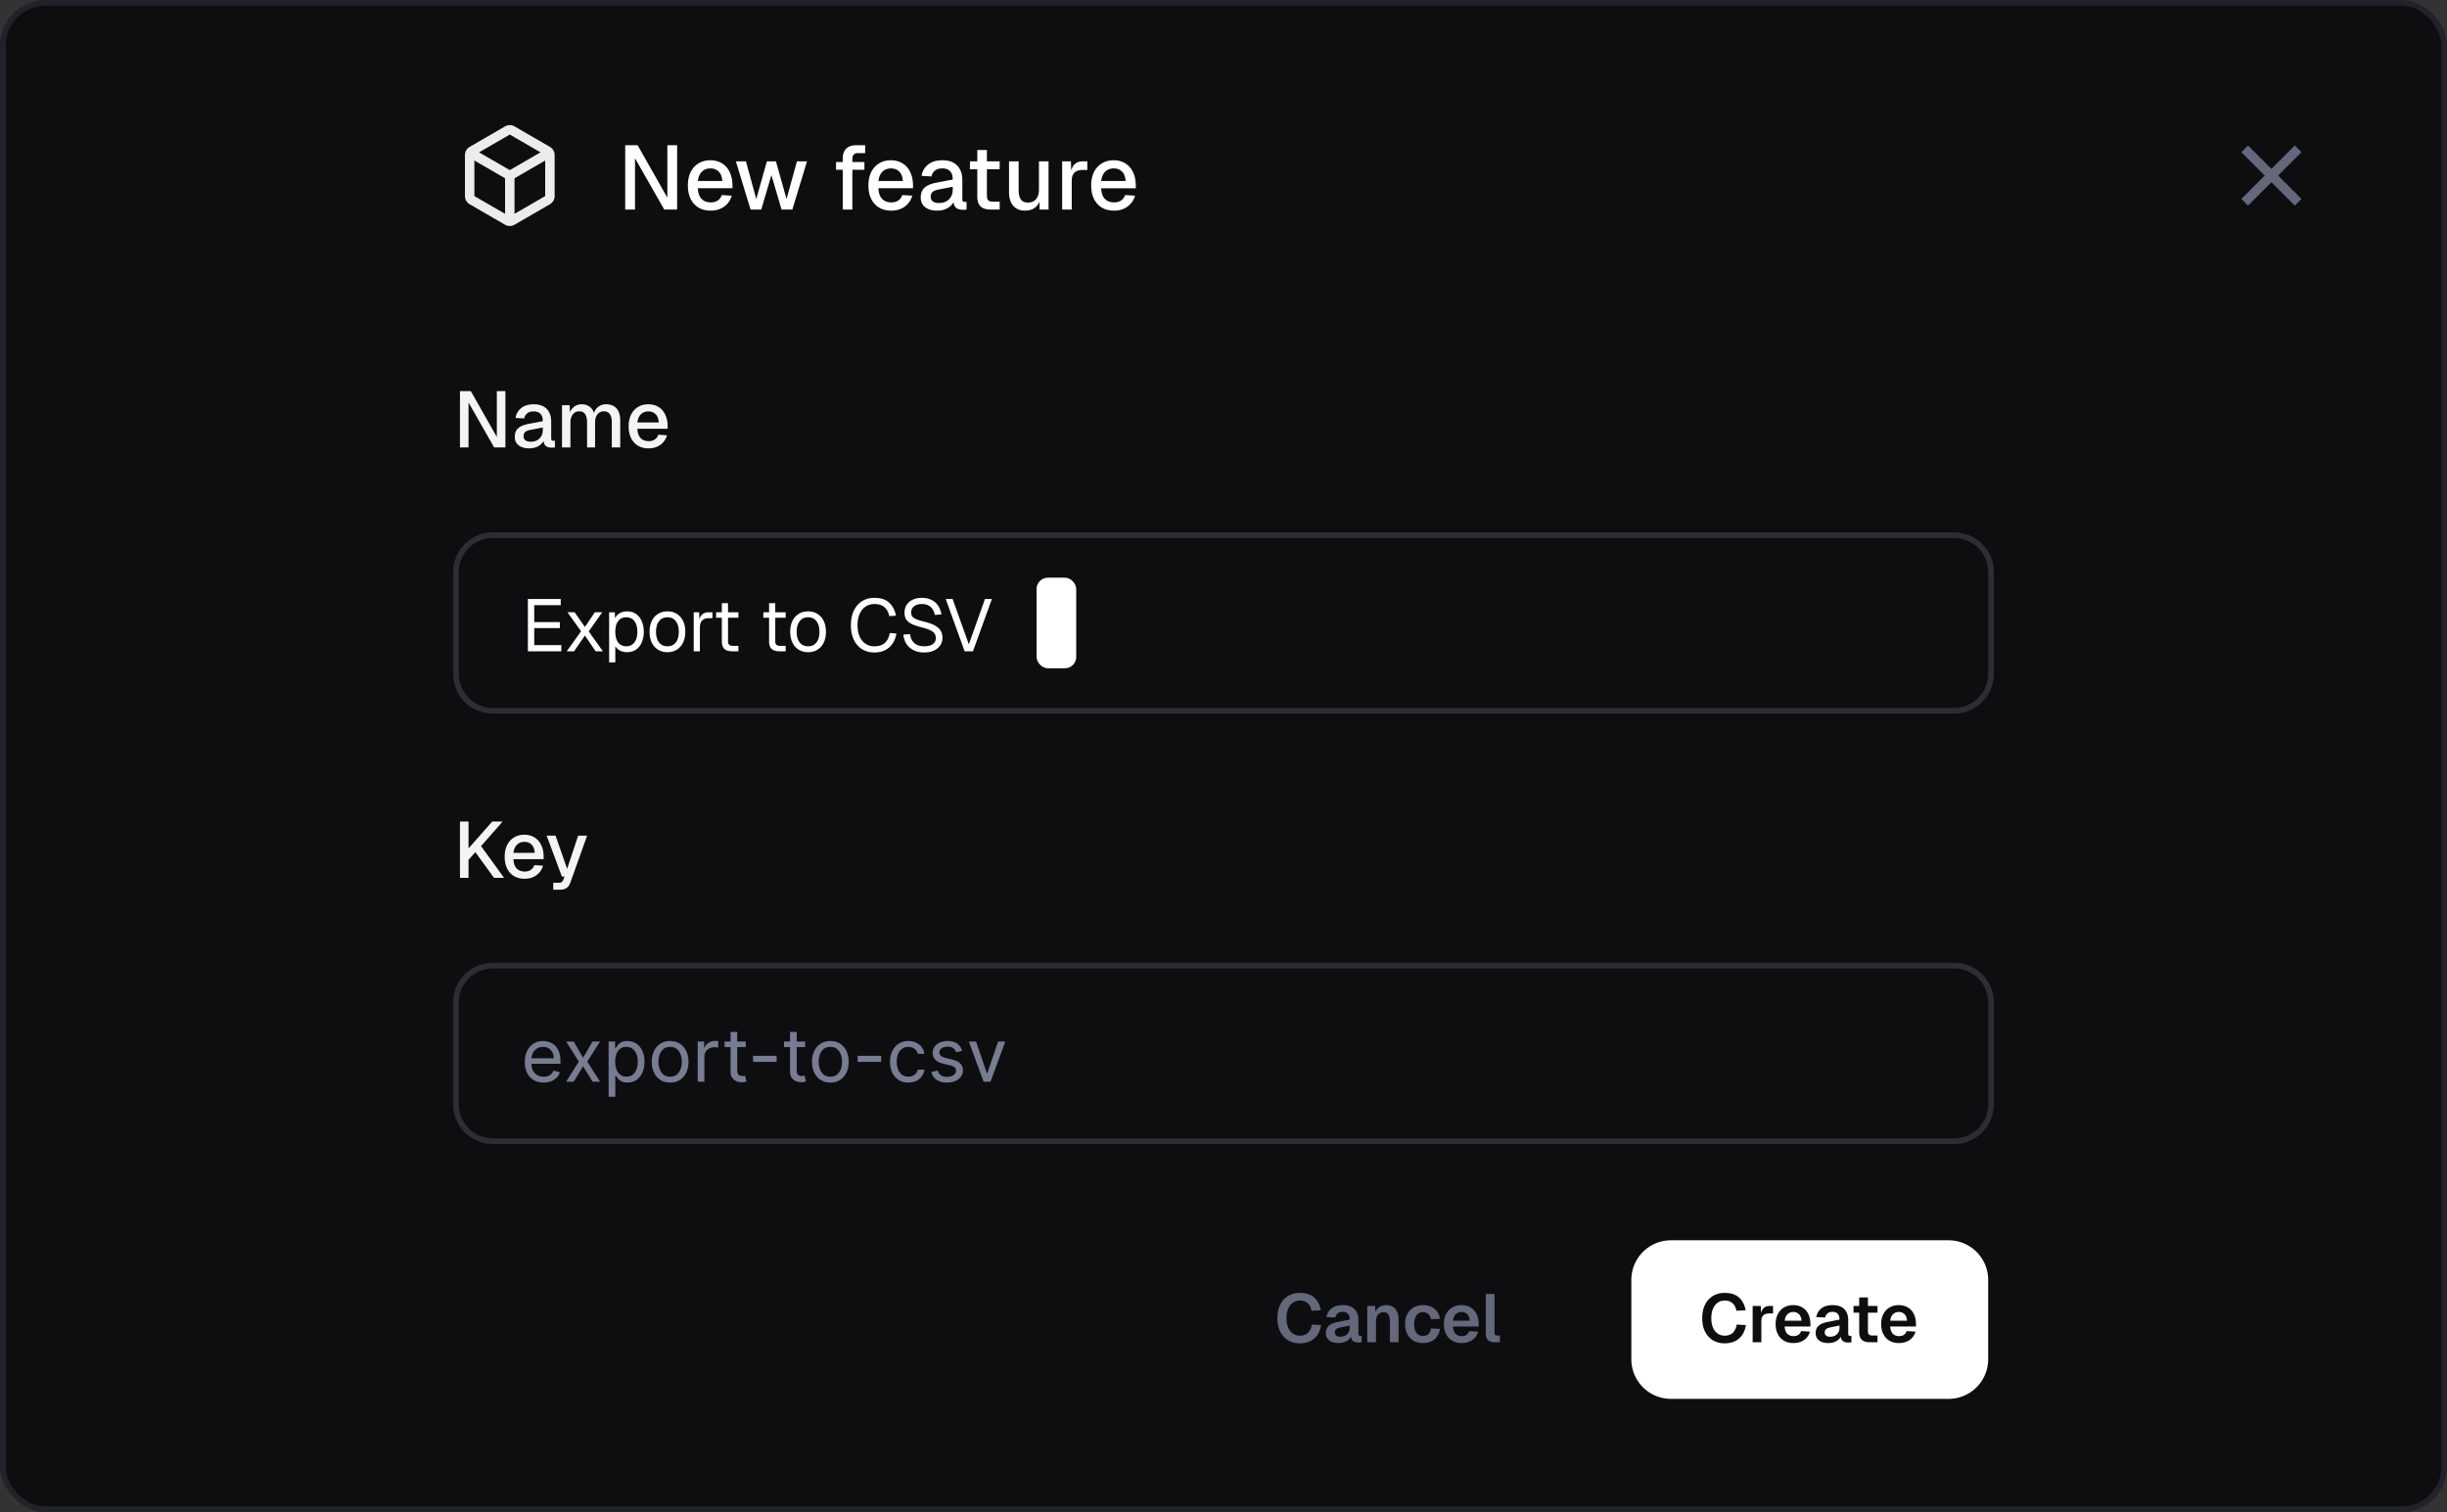 <svg xmlns="http://www.w3.org/2000/svg" width="432" height="267" fill="none" xmlns:v="https://vecta.io/nano"><rect width="100%" height="100%" fill="#333333" stroke="none"/><g clip-path="url(#A)"><rect x=".5" y=".5" width="431" height="266" rx="7.5" fill="#0e0e11"/><rect x=".5" y=".5" width="431" height="266" rx="7.5" stroke="#22232a"/><path d="M288 226a7 7 0 0 1 7-7h49a7 7 0 0 1 7 7v14a7 7 0 0 1-7 7h-49a7 7 0 0 1-7-7v-14z" fill="#fff"/><path d="M304.464 237.192c-.776 0-1.46-.176-2.052-.528-.592-.36-1.056-.868-1.392-1.524-.336-.664-.504-1.46-.504-2.388 0-.912.164-1.7.492-2.364.328-.672.788-1.188 1.38-1.548.592-.368 1.288-.552 2.088-.552 1.088 0 1.932.272 2.532.816.6.536.992 1.288 1.176 2.256l-1.632.084c-.104-.56-.328-1-.672-1.32s-.812-.48-1.404-.48c-.48 0-.896.128-1.248.384s-.624.616-.816 1.08-.288 1.012-.288 1.644c0 .64.096 1.192.288 1.656.2.456.476.808.828 1.056a2.07 2.07 0 0 0 1.224.372c.632 0 1.12-.172 1.464-.516.352-.352.576-.832.672-1.44l1.632.084c-.112.664-.328 1.24-.648 1.728-.32.48-.744.852-1.272 1.116-.52.256-1.136.384-1.848.384zm4.954-.192v-6.408h1.44l.06 1.776-.132-.024c.096-.616.276-1.06.54-1.332.272-.28.64-.42 1.104-.42h.588v1.32h-.6c-.328 0-.6.048-.816.144a1.01 1.01 0 0 0-.492.456c-.104.2-.156.464-.156.792V237h-1.536zm7.202.144c-.64 0-1.196-.136-1.668-.408a2.82 2.82 0 0 1-1.092-1.176c-.256-.504-.384-1.092-.384-1.764s.128-1.256.384-1.752c.256-.504.616-.896 1.08-1.176.472-.28 1.02-.42 1.644-.42.608 0 1.14.136 1.596.408.464.272.82.664 1.068 1.176s.372 1.128.372 1.848v.348h-4.548c.032.56.184.984.456 1.272.28.28.648.42 1.104.42.344 0 .628-.076.852-.228a1.22 1.22 0 0 0 .48-.66l1.572.096c-.176.624-.524 1.116-1.044 1.476-.512.36-1.136.54-1.872.54zm-1.548-3.948h2.964c-.032-.52-.18-.904-.444-1.152-.264-.256-.6-.384-1.008-.384s-.748.132-1.02.396c-.264.264-.428.644-.492 1.14zm7.702 3.948c-.672 0-1.212-.152-1.62-.456-.408-.312-.612-.744-.612-1.296s.172-.984.516-1.296.868-.536 1.572-.672l2.124-.42c0-.456-.104-.796-.312-1.02-.208-.232-.516-.348-.924-.348-.368 0-.66.088-.876.264-.208.168-.352.412-.432.732l-1.56-.072c.128-.68.44-1.2.936-1.56.496-.368 1.14-.552 1.932-.552.912 0 1.6.232 2.064.696.472.456.708 1.112.708 1.968v2.328c0 .168.028.284.084.348.064.064.156.096.276.096h.204V237a1.09 1.09 0 0 1-.24.036l-.324.012a1.96 1.96 0 0 1-.708-.12c-.208-.088-.368-.236-.48-.444-.112-.216-.168-.508-.168-.876l.132.096c-.064.28-.204.532-.42.756-.208.216-.472.384-.792.504s-.68.18-1.08.18zm.312-1.116c.344 0 .64-.068.888-.204s.44-.324.576-.564a1.7 1.7 0 0 0 .204-.852v-.36l-1.656.336c-.344.072-.592.18-.744.324-.144.136-.216.316-.216.54 0 .248.08.44.24.576.168.136.404.204.708.204zm7.006.972c-.64 0-1.112-.148-1.416-.444-.296-.296-.444-.76-.444-1.392v-6.072h1.536v5.928c0 .296.064.504.192.624.128.112.328.168.6.168h.9V237h-1.368zm-2.868-5.22v-1.188h4.236v1.188h-4.236zm8.029 5.364c-.64 0-1.196-.136-1.668-.408a2.82 2.82 0 0 1-1.092-1.176c-.256-.504-.384-1.092-.384-1.764s.128-1.256.384-1.752c.256-.504.616-.896 1.08-1.176.472-.28 1.02-.42 1.644-.42.608 0 1.14.136 1.596.408.464.272.82.664 1.068 1.176s.372 1.128.372 1.848v.348h-4.548c.032.56.184.984.456 1.272.28.28.648.42 1.104.42.344 0 .628-.076.852-.228a1.22 1.22 0 0 0 .48-.66l1.572.096c-.176.624-.524 1.116-1.044 1.476-.512.36-1.136.54-1.872.54zm-1.548-3.948h2.964c-.032-.52-.18-.904-.444-1.152-.264-.256-.6-.384-1.008-.384s-.748.132-1.02.396c-.264.264-.428.644-.492 1.14z" fill="#0e0e11"/><path d="M229.464 237.192c-.776 0-1.46-.176-2.052-.528-.592-.36-1.056-.868-1.392-1.524-.336-.664-.504-1.46-.504-2.388 0-.912.164-1.7.492-2.364.328-.672.788-1.188 1.38-1.548.592-.368 1.288-.552 2.088-.552 1.088 0 1.932.272 2.532.816.6.536.992 1.288 1.176 2.256l-1.632.084c-.104-.56-.328-1-.672-1.32s-.812-.48-1.404-.48c-.48 0-.896.128-1.248.384s-.624.616-.816 1.08-.288 1.012-.288 1.644c0 .64.096 1.192.288 1.656.2.456.476.808.828 1.056a2.07 2.07 0 0 0 1.224.372c.632 0 1.12-.172 1.464-.516.352-.352.576-.832.672-1.44l1.632.084c-.112.664-.328 1.24-.648 1.728-.32.48-.744.852-1.272 1.116-.52.256-1.136.384-1.848.384zm6.838-.048c-.672 0-1.212-.152-1.62-.456-.408-.312-.612-.744-.612-1.296s.172-.984.516-1.296.868-.536 1.572-.672l2.124-.42c0-.456-.104-.796-.312-1.02-.208-.232-.516-.348-.924-.348-.368 0-.66.088-.876.264-.208.168-.352.412-.432.732l-1.56-.072c.128-.68.44-1.2.936-1.56.496-.368 1.14-.552 1.932-.552.912 0 1.6.232 2.064.696.472.456.708 1.112.708 1.968v2.328c0 .168.028.284.084.348.064.064.156.096.276.096h.204V237a1.09 1.09 0 0 1-.24.036l-.324.012a1.96 1.96 0 0 1-.708-.12c-.208-.088-.368-.236-.48-.444-.112-.216-.168-.508-.168-.876l.132.096c-.064.28-.204.532-.42.756-.208.216-.472.384-.792.504s-.68.18-1.08.18zm.312-1.116c.344 0 .64-.068.888-.204s.44-.324.576-.564a1.7 1.7 0 0 0 .204-.852v-.36l-1.656.336c-.344.072-.592.18-.744.324-.144.136-.216.316-.216.54 0 .248.08.44.24.576.168.136.404.204.708.204zm4.765.972v-6.408h1.392l.06 1.8-.18-.072c.064-.448.196-.808.396-1.08s.444-.472.732-.6.604-.192.948-.192c.472 0 .868.104 1.188.312.328.208.576.496.744.864.168.36.252.78.252 1.26V237h-1.536v-3.624c0-.36-.036-.664-.108-.912a1.05 1.05 0 0 0-.36-.564c-.16-.136-.376-.204-.648-.204-.408 0-.736.144-.984.432-.24.288-.36.704-.36 1.248V237h-1.536zm9.839.144c-.64 0-1.196-.136-1.668-.408a2.9 2.9 0 0 1-1.104-1.176c-.256-.504-.384-1.092-.384-1.764s.128-1.256.384-1.752a2.9 2.9 0 0 1 1.104-1.176c.472-.28 1.028-.42 1.668-.42.544 0 1.028.096 1.452.288s.768.468 1.032.828c.272.352.44.784.504 1.296l-1.584.084c-.064-.408-.224-.716-.48-.924-.248-.216-.556-.324-.924-.324-.496 0-.88.188-1.152.564-.272.368-.408.88-.408 1.536 0 .664.136 1.18.408 1.548s.656.552 1.152.552c.376 0 .688-.108.936-.324.256-.216.412-.552.468-1.008l1.584.072c-.064.512-.228.956-.492 1.332a2.68 2.68 0 0 1-1.032.876c-.424.2-.912.3-1.464.3zm6.832 0c-.64 0-1.196-.136-1.668-.408a2.82 2.82 0 0 1-1.092-1.176c-.256-.504-.384-1.092-.384-1.764s.128-1.256.384-1.752c.256-.504.616-.896 1.08-1.176.472-.28 1.02-.42 1.644-.42.608 0 1.14.136 1.596.408.464.272.82.664 1.068 1.176s.371 1.128.371 1.848v.348h-4.547c.032.56.184.984.456 1.272.28.28.648.42 1.104.42.344 0 .628-.076.852-.228a1.22 1.22 0 0 0 .48-.66l1.572.096c-.176.624-.524 1.116-1.044 1.476-.512.36-1.136.54-1.872.54zm-1.548-3.948h2.964c-.032-.52-.18-.904-.444-1.152-.264-.256-.6-.384-1.008-.384s-.748.132-1.02.396c-.264.264-.428.644-.492 1.14zm7.343 3.804c-.464 0-.836-.12-1.116-.36s-.42-.624-.42-1.152v-7.008h1.536v6.852c0 .16.04.28.12.36.088.08.208.12.36.12h.468V237h-.948z" fill="#65687b"/><path d="M81.204 79v-9.94h1.918l4.592 8.106V69.06h1.512V79h-1.988l-4.522-7.924V79h-1.512zm12.227.168c-.775 0-1.395-.177-1.862-.532-.457-.355-.686-.854-.686-1.498s.191-1.143.574-1.498c.392-.364.994-.625 1.806-.784l2.562-.49c0-.579-.135-1.008-.406-1.288-.271-.289-.672-.434-1.204-.434-.476 0-.849.107-1.12.322-.271.205-.457.513-.56.924l-1.526-.098c.14-.747.485-1.335 1.036-1.764.56-.429 1.283-.644 2.17-.644 1.008 0 1.773.271 2.296.812.532.532.798 1.283.798 2.254v2.898c0 .177.028.303.084.378.065.065.168.098.308.098h.266V79a2.36 2.36 0 0 1-.224.028l-.322.014c-.317 0-.593-.051-.826-.154a1.02 1.02 0 0 1-.504-.504c-.112-.243-.168-.565-.168-.966l.154.07c-.075.327-.238.616-.49.868a2.58 2.58 0 0 1-.938.602c-.373.14-.779.21-1.218.21zm.238-1.176c.448 0 .831-.084 1.148-.252.317-.177.565-.42.742-.728s.266-.658.266-1.05v-.476l-2.184.42c-.448.084-.765.219-.952.406-.177.177-.266.406-.266.686 0 .317.107.565.322.742.224.168.532.252.924.252zM99.22 79v-7.448h1.358l.042 1.848-.168-.056c.084-.411.229-.761.434-1.05.215-.289.476-.513.784-.672s.644-.238 1.008-.238c.635 0 1.153.182 1.554.546.401.355.653.845.756 1.47h-.238c.084-.439.224-.803.42-1.092.205-.299.467-.527.784-.686s.677-.238 1.078-.238c.523 0 .966.112 1.33.336.373.215.653.532.84.952.196.42.294.933.294 1.54V79h-1.484v-4.424c0-.644-.117-1.129-.35-1.456s-.588-.49-1.064-.49c-.308 0-.579.079-.812.238s-.415.387-.546.686c-.121.299-.182.658-.182 1.078V79h-1.414v-4.368c0-.635-.107-1.125-.322-1.47-.205-.355-.56-.532-1.064-.532-.317 0-.593.079-.826.238-.224.159-.401.392-.532.7-.131.299-.196.653-.196 1.064V79H99.22zm15.289.168c-.728 0-1.358-.159-1.89-.476a3.19 3.19 0 0 1-1.218-1.358c-.28-.588-.42-1.274-.42-2.058s.14-1.465.42-2.044a3.19 3.19 0 0 1 1.218-1.358c.522-.327 1.138-.49 1.848-.49.672 0 1.264.159 1.778.476.513.308.91.756 1.19 1.344.289.588.434 1.297.434 2.128v.378h-5.348c.037.728.228 1.274.574 1.638.354.364.83.546 1.428.546.438 0 .802-.103 1.092-.308s.49-.481.602-.826l1.54.098a3.09 3.09 0 0 1-1.162 1.68c-.57.42-1.265.63-2.086.63zm-1.988-4.578h3.78c-.047-.663-.238-1.153-.574-1.47-.327-.317-.747-.476-1.26-.476-.532 0-.971.168-1.316.504-.336.327-.546.807-.63 1.442z" fill="#f4f4f6"/><use href="#B" fill="#0e0e11"/><use href="#B" stroke="#2c2d35"/><path d="M93.196 115v-9.23h5.798v1.092h-4.68v2.977h4.524v1.066h-4.524v3.003h4.784V115h-5.902zm6.854 0l2.535-3.536-2.405-3.354h1.274l1.807 2.6 1.755-2.6h1.3l-2.379 3.38 2.496 3.51h-1.274l-1.898-2.782L101.35 115h-1.3zm7.488 1.95v-8.84h1.014l.026 1.482-.156-.078c.173-.511.459-.897.858-1.157.407-.269.875-.403 1.404-.403.685 0 1.244.169 1.677.507.442.338.767.78.975 1.326.217.546.325 1.135.325 1.768s-.108 1.222-.325 1.768c-.208.546-.533.988-.975 1.326-.433.338-.992.507-1.677.507-.355 0-.689-.061-1.001-.182a2.29 2.29 0 0 1-.78-.507c-.208-.217-.351-.472-.429-.767l.156-.182v3.432h-1.092zm3.042-2.834c.598 0 1.07-.225 1.417-.676s.52-1.079.52-1.885-.173-1.434-.52-1.885-.819-.676-1.417-.676c-.399 0-.745.095-1.04.286-.286.191-.511.477-.676.858-.156.381-.234.854-.234 1.417s.078 1.036.234 1.417.381.667.676.858.641.286 1.04.286zm7.254 1.04c-.633 0-1.188-.147-1.664-.442s-.845-.711-1.105-1.248c-.26-.546-.39-1.183-.39-1.911 0-.737.13-1.374.39-1.911s.628-.953 1.105-1.248 1.031-.442 1.664-.442 1.183.147 1.651.442c.476.295.845.711 1.105 1.248s.39 1.174.39 1.911c0 .728-.13 1.365-.39 1.911-.26.537-.629.953-1.105 1.248-.468.295-1.019.442-1.651.442zm0-1.04c.632 0 1.122-.225 1.469-.676.355-.459.533-1.088.533-1.885s-.178-1.421-.533-1.872c-.347-.459-.837-.689-1.469-.689s-1.127.23-1.482.689c-.356.451-.533 1.075-.533 1.872s.177 1.426.533 1.885c.355.451.849.676 1.482.676zm4.634.884v-6.89h.962l.052 1.742-.104-.039c.086-.589.273-1.018.559-1.287.294-.277.684-.416 1.17-.416h.676v1.04h-.663c-.347 0-.637.065-.871.195-.226.121-.399.308-.52.559-.113.243-.169.555-.169.936V115h-1.092zm6.8 0c-.624 0-1.088-.143-1.391-.429-.295-.286-.442-.732-.442-1.339v-6.734h1.092v6.708c0 .312.069.529.208.65s.351.182.637.182h.988V115h-1.092zm-2.847-5.928v-.962h3.939v.962h-3.939zM137.609 115c-.624 0-1.088-.143-1.391-.429-.295-.286-.442-.732-.442-1.339v-6.734h1.092v6.708c0 .312.069.529.208.65s.351.182.637.182h.988V115h-1.092zm-2.847-5.928v-.962h3.939v.962h-3.939zm7.904 6.084c-.633 0-1.188-.147-1.664-.442s-.845-.711-1.105-1.248c-.26-.546-.39-1.183-.39-1.911 0-.737.13-1.374.39-1.911s.628-.953 1.105-1.248 1.031-.442 1.664-.442 1.183.147 1.651.442c.476.295.845.711 1.105 1.248s.39 1.174.39 1.911c0 .728-.13 1.365-.39 1.911-.26.537-.629.953-1.105 1.248-.468.295-1.019.442-1.651.442zm0-1.04c.632 0 1.122-.225 1.469-.676.355-.459.533-1.088.533-1.885s-.178-1.421-.533-1.872c-.347-.459-.837-.689-1.469-.689s-1.127.23-1.482.689c-.356.451-.533 1.075-.533 1.872s.177 1.426.533 1.885c.355.451.849.676 1.482.676zm11.703 1.092c-.824 0-1.547-.191-2.171-.572-.624-.39-1.11-.945-1.456-1.664s-.52-1.577-.52-2.574.173-1.855.52-2.574c.346-.728.832-1.287 1.456-1.677s1.347-.585 2.171-.585c1.118 0 1.984.282 2.6.845s1.018 1.33 1.209 2.301l-1.183.078c-.13-.659-.408-1.179-.832-1.56s-1.023-.572-1.794-.572c-.59 0-1.11.152-1.56.455-.442.295-.789.724-1.04 1.287-.252.555-.377 1.222-.377 2.002s.125 1.447.377 2.002.598.979 1.04 1.274a2.78 2.78 0 0 0 1.56.442c.806 0 1.43-.208 1.872-.624.442-.425.719-.997.832-1.716l1.183.078c-.113.667-.334 1.252-.663 1.755a3.46 3.46 0 0 1-1.313 1.183c-.538.277-1.175.416-1.911.416zm8.776 0c-.71 0-1.33-.134-1.859-.403s-.949-.637-1.261-1.105c-.303-.477-.481-1.027-.533-1.651l1.17-.078c.061.459.195.849.403 1.17s.486.563.832.728c.356.165.78.247 1.274.247.434 0 .802-.056 1.105-.169s.533-.277.689-.494a1.27 1.27 0 0 0 .247-.793c0-.286-.069-.537-.208-.754-.13-.225-.385-.429-.767-.611-.372-.191-.927-.377-1.664-.559-.71-.182-1.278-.381-1.703-.598-.416-.217-.719-.481-.91-.793-.182-.312-.273-.698-.273-1.157 0-.52.122-.975.364-1.365.252-.399.607-.706 1.066-.923.46-.225 1.006-.338 1.638-.338.676 0 1.257.13 1.742.39.486.251.871.598 1.157 1.04s.464.945.533 1.508l-1.17.078a2.33 2.33 0 0 0-.364-.988c-.182-.295-.433-.524-.754-.689s-.71-.247-1.17-.247c-.572 0-1.027.139-1.365.416-.338.269-.507.624-.507 1.066 0 .286.065.524.195.715.139.182.382.347.728.494.347.139.845.29 1.495.455.772.191 1.383.42 1.833.689.46.26.785.563.975.91.2.347.299.741.299 1.183 0 .537-.138 1.005-.416 1.404a2.73 2.73 0 0 1-1.144.91c-.485.208-1.044.312-1.677.312zM170.3 115l-3.341-9.23h1.222l2.86 8.008 2.847-8.008h1.222l-3.341 9.23H170.3z" fill="#fff"/><path d="M81.204 155v-9.94h1.512v4.746l4.186-4.746h1.834l-3.808 4.34 4.06 5.6H87.21l-3.29-4.536-1.204 1.344V155h-1.512zm11.416.168c-.728 0-1.358-.159-1.89-.476-.523-.317-.929-.77-1.218-1.358-.28-.588-.42-1.274-.42-2.058s.14-1.465.42-2.044c.289-.588.695-1.041 1.218-1.358.523-.327 1.139-.49 1.848-.49.672 0 1.265.159 1.778.476.513.308.91.756 1.19 1.344.289.588.434 1.297.434 2.128v.378h-5.348c.037.728.229 1.274.574 1.638.355.364.831.546 1.428.546.439 0 .803-.103 1.092-.308s.49-.481.602-.826l1.54.098c-.196.691-.583 1.251-1.162 1.68-.569.42-1.265.63-2.086.63zm-1.988-4.578h3.78c-.047-.663-.238-1.153-.574-1.47-.327-.317-.747-.476-1.26-.476-.532 0-.971.168-1.316.504-.336.327-.546.807-.63 1.442zm7.039 6.51v-1.218h.91c.252 0 .439-.037.56-.112s.215-.201.28-.378l.238-.616h-.462l-2.688-7.224h1.568l2.044 5.852 1.946-5.852h1.582l-2.968 8.316c-.149.429-.373.742-.672.938-.289.196-.695.294-1.218.294h-1.12z" fill="#f4f4f6"/><path d="M80.5 177a6.5 6.5 0 0 1 6.5-6.5h258a6.5 6.5 0 0 1 6.5 6.5v18a6.5 6.5 0 0 1-6.5 6.5H87a6.5 6.5 0 0 1-6.5-6.5v-18z" fill="#0e0e11"/><path d="M80.5 177a6.5 6.5 0 0 1 6.5-6.5h258a6.5 6.5 0 0 1 6.5 6.5v18a6.5 6.5 0 0 1-6.5 6.5H87a6.5 6.5 0 0 1-6.5-6.5v-18z" stroke="#2c2d35"/><path d="M95.975 191.148c-.686 0-1.279-.151-1.777-.453a3.01 3.01 0 0 1-1.15-1.274c-.268-.548-.402-1.185-.402-1.911s.134-1.371.402-1.925.646-.987 1.127-1.297 1.048-.471 1.694-.471a3.37 3.37 0 0 1 1.113.189c.366.126.697.328.992.605s.531.641.706 1.094.263 1.006.263 1.662v.471h-5.517v-.97h4.335a2.23 2.23 0 0 0-.236-1.038 1.77 1.77 0 0 0-.655-.721c-.283-.175-.617-.263-1.002-.263-.419 0-.782.103-1.09.31s-.545.473-.711.803a2.37 2.37 0 0 0-.245 1.066v.679c0 .517.089.955.268 1.316s.434.634.757.821.7.277 1.131.277c.28 0 .532-.04.757-.12a1.61 1.61 0 0 0 .591-.36c.166-.16.294-.36.383-.6l1.126.282a2.33 2.33 0 0 1-.559.96 2.69 2.69 0 0 1-.983.642c-.391.15-.831.226-1.32.226zm5.309-7.239l1.662 2.858 1.662-2.858h1.329l-2.267 3.546 2.276 3.545h-1.334l-1.666-2.724-1.667 2.724h-1.334l2.239-3.545-2.23-3.546h1.33zm6.163 9.75v-9.75h1.145v1.131h.124a6.76 6.76 0 0 1 .337-.48c.145-.194.351-.366.619-.517s.634-.226 1.089-.226c.588 0 1.108.147 1.561.443s.811.717 1.066 1.265.388 1.197.388 1.948-.128 1.406-.383 1.957-.61.971-1.062 1.27-.968.443-1.556.443c-.446 0-.806-.074-1.08-.221s-.486-.324-.637-.518l-.342-.498h-.092v3.753h-1.177zm1.158-6.204c0 .523.076.984.227 1.384s.377.708.669.933.656.337 1.08.337c.444 0 .813-.117 1.108-.351s.523-.555.674-.955.231-.853.231-1.348-.075-.93-.226-1.321a2.04 2.04 0 0 0-.669-.932c-.296-.231-.668-.347-1.118-.347-.431 0-.794.11-1.089.328s-.514.519-.665.91-.222.841-.222 1.362zm9.702 3.693c-.646 0-1.213-.153-1.699-.457s-.865-.731-1.136-1.279-.406-1.188-.406-1.921c0-.738.136-1.383.406-1.934s.65-.979 1.136-1.283 1.053-.457 1.699-.457 1.216.152 1.699.457.865.732 1.136 1.283.406 1.196.406 1.934c0 .733-.136 1.373-.406 1.921s-.65.974-1.136 1.279-1.05.457-1.699.457zm.005-1.034c.467 0 .854-.122 1.158-.365s.531-.563.679-.96.222-.833.222-1.298c0-.47-.074-.906-.222-1.306a2.19 2.19 0 0 0-.679-.969c-.304-.247-.691-.37-1.158-.37s-.859.123-1.164.37-.531.569-.678.969-.222.836-.222 1.306c0 .465.074.898.222 1.298a2.16 2.16 0 0 0 .678.96c.305.243.693.365 1.164.365zm4.864.886v-7.091h1.14v1.09h.074c.13-.361.362-.65.697-.868s.714-.333 1.136-.333l.3.01.277.013v1.173c-.043-.012-.132-.028-.268-.046a2.52 2.52 0 0 0-.415-.033c-.339 0-.64.071-.905.213a1.62 1.62 0 0 0-.628.586 1.56 1.56 0 0 0-.231.845V191h-1.177zm8.473-7.091v.979h-3.735v-.979h3.735zm-2.673-1.699h1.177v6.745c0 .295.043.517.129.665s.203.243.342.295.286.074.443.074c.117 0 .214-.008.291-.023l.189-.037.231 1.029c-.074.028-.18.057-.319.088a2.42 2.42 0 0 1-.517.046 2.25 2.25 0 0 1-.941-.194 1.8 1.8 0 0 1-.739-.614c-.191-.273-.286-.62-.286-1.038v-7.036zm8.126 4.22v1.071h-4.155v-1.071h4.155zm5.046-2.521v.979h-3.735v-.979h3.735zm-2.673-1.699h1.177v6.745c0 .295.043.517.129.665s.203.243.342.295.286.074.443.074c.117 0 .214-.008.291-.023l.189-.037.231 1.029c-.074.028-.18.057-.319.088s-.31.046-.517.046a2.25 2.25 0 0 1-.941-.194 1.8 1.8 0 0 1-.739-.614c-.191-.273-.286-.62-.286-1.038v-7.036zm7.117 8.938c-.646 0-1.212-.153-1.699-.457s-.865-.731-1.135-1.279-.407-1.188-.407-1.921c0-.738.136-1.383.407-1.934s.649-.979 1.135-1.283 1.053-.457 1.699-.457 1.216.152 1.699.457.865.732 1.136 1.283.406 1.196.406 1.934c0 .733-.135 1.373-.406 1.921s-.65.974-1.136 1.279-1.049.457-1.699.457zm.005-1.034c.468 0 .854-.122 1.159-.365s.53-.563.678-.96.222-.833.222-1.298c0-.47-.074-.906-.222-1.306s-.374-.723-.678-.969-.691-.37-1.159-.37-.859.123-1.164.37-.53.569-.678.969-.222.836-.222 1.306c0 .465.074.898.222 1.298s.374.717.678.96.693.365 1.164.365zm8.964-3.684v1.071h-4.155v-1.071h4.155zm4.806 4.718c-.671 0-1.248-.157-1.732-.471s-.855-.746-1.117-1.297-.392-1.181-.392-1.889c0-.72.134-1.355.401-1.906s.644-.987 1.127-1.297 1.049-.471 1.699-.471c.508 0 .965.095 1.371.286s.742.451.997.789.417.736.475 1.191h-1.168c-.08-.326-.26-.612-.54-.858s-.649-.374-1.117-.374c-.412 0-.774.108-1.085.323s-.548.514-.72.905-.258.849-.258 1.376c0 .538.084 1.006.254 1.403s.407.705.715.923.676.328 1.094.328c.277 0 .528-.048.753-.143s.418-.24.572-.425a1.6 1.6 0 0 0 .332-.665h1.168c-.058.434-.21.822-.457 1.164s-.566.612-.969.812-.868.296-1.403.296zm9.497-5.609l-1.057.263c-.059-.163-.147-.32-.263-.471a1.32 1.32 0 0 0-.476-.379c-.2-.098-.454-.147-.762-.147-.421 0-.772.095-1.052.286s-.42.434-.42.729c0 .262.095.47.286.624s.491.277.9.378l1.08.259c.637.153 1.113.389 1.427.706s.471.719.471 1.214c0 .412-.119.78-.356 1.103s-.561.579-.983.767-.911.277-1.468.277c-.745 0-1.359-.16-1.842-.48s-.786-.791-.91-1.404l1.127-.24c.095.373.277.653.545.84s.624.277 1.061.277c.493 0 .884-.104 1.173-.314s.439-.461.439-.757a.79.79 0 0 0-.254-.6c-.17-.163-.431-.285-.785-.365l-1.187-.277c-.652-.15-1.132-.389-1.44-.715s-.457-.737-.457-1.233c0-.403.114-.76.342-1.071s.54-.554.937-.729.854-.263 1.362-.263c.723 0 1.291.158 1.703.475s.699.73.859 1.247zm7.614-1.63L174.869 191h-1.219l-2.608-7.091h1.274l1.907 5.595h.074l1.911-5.595h1.27z" fill="#787c91"/><rect x="183" y="102" width="7" height="16" rx="2" fill="#fff"/><path d="M401 29.822l4.125-4.125 1.178 1.178L402.178 31l4.125 4.125-1.178 1.178L401 32.178l-4.125 4.125-1.178-1.178L399.822 31l-4.125-4.125 1.178-1.178L401 29.822z" fill="#65687b"/><g fill="#fff"><path d="M89.165 22.317c.517-.299 1.154-.299 1.67 0l6.25 3.618c.515.298.832.848.832 1.442v7.245c0 .595-.317 1.144-.832 1.442l-6.25 3.618c-.516.299-1.154.299-1.67 0l-6.25-3.618c-.515-.298-.832-.848-.832-1.442v-7.245c0-.595.317-1.144.832-1.442l6.25-3.618zm-4.587 4.581L90 30.037l5.422-3.139L90 23.759l-5.422 3.139zm-.828 1.446v6.278l5.417 3.136V31.48l-5.417-3.136zm7.083 9.414l5.417-3.136v-6.278l-5.417 3.136v6.278z" fill-opacity=".92"/><path d="M110.376 37V25.64h2.192l5.248 9.264V25.64h1.728V37h-2.272l-5.168-9.056V37h-1.728zm15.094.192c-.832 0-1.552-.181-2.16-.544-.598-.363-1.062-.88-1.392-1.552-.32-.672-.48-1.456-.48-2.352s.16-1.675.48-2.336c.33-.672.794-1.189 1.392-1.552.597-.373 1.301-.56 2.112-.56.768 0 1.445.181 2.032.544.586.352 1.04.864 1.36 1.536.33.672.496 1.483.496 2.432v.432h-6.112c.042.832.261 1.456.656 1.872.405.416.949.624 1.632.624.501 0 .917-.117 1.248-.352s.56-.549.688-.944l1.76.112a3.53 3.53 0 0 1-1.328 1.92c-.651.48-1.446.72-2.384.72zm-2.272-5.232h4.32c-.054-.757-.272-1.317-.656-1.68-.374-.363-.854-.544-1.44-.544-.608 0-1.11.192-1.504.576-.384.373-.624.923-.72 1.648zm9.309 5.04l-2.592-8.512h1.776l1.824 6.656 1.872-6.656h1.6l1.872 6.656 1.84-6.656h1.776L139.883 37h-1.904l-1.792-6.08-1.792 6.08h-1.888zm16.276 0v-9.056c0-.704.197-1.264.592-1.68s1.013-.624 1.856-.624h1.504v1.392h-1.28c-.331 0-.576.091-.736.272-.16.171-.24.416-.24.736V37h-1.696zm-1.184-7.024V28.6h5.008v1.376h-5.008zm9.746 7.216c-.832 0-1.552-.181-2.16-.544-.598-.363-1.062-.88-1.392-1.552-.32-.672-.48-1.456-.48-2.352s.16-1.675.48-2.336c.33-.672.794-1.189 1.392-1.552.597-.373 1.301-.56 2.112-.56.768 0 1.445.181 2.032.544.586.352 1.04.864 1.36 1.536.33.672.496 1.483.496 2.432v.432h-6.112c.042.832.261 1.456.656 1.872.405.416.949.624 1.632.624.501 0 .917-.117 1.248-.352s.56-.549.688-.944l1.76.112a3.53 3.53 0 0 1-1.328 1.92c-.651.48-1.446.72-2.384.72zm-2.272-5.232h4.32c-.054-.757-.272-1.317-.656-1.68-.374-.363-.854-.544-1.44-.544-.608 0-1.11.192-1.504.576-.384.373-.624.923-.72 1.648zm10.386 5.232c-.885 0-1.595-.203-2.128-.608-.523-.405-.784-.976-.784-1.712s.219-1.307.656-1.712c.448-.416 1.136-.715 2.064-.896l2.928-.56c0-.661-.155-1.152-.464-1.472-.309-.331-.768-.496-1.376-.496-.544 0-.971.123-1.28.368-.309.235-.523.587-.64 1.056l-1.744-.112c.16-.853.555-1.525 1.184-2.016.64-.491 1.467-.736 2.48-.736 1.152 0 2.027.309 2.624.928.608.608.912 1.467.912 2.576v3.312c0 .203.032.347.096.432.075.075.192.112.352.112h.304V37a2.7 2.7 0 0 1-.256.032l-.368.016a2.33 2.33 0 0 1-.944-.176c-.256-.117-.448-.309-.576-.576-.128-.277-.192-.645-.192-1.104l.176.08c-.085.373-.272.704-.56.992-.277.288-.635.517-1.072.688-.427.16-.891.24-1.392.24zm.272-1.344c.512 0 .949-.096 1.312-.288.363-.203.645-.48.848-.832s.304-.752.304-1.2v-.544l-2.496.48c-.512.096-.875.251-1.088.464-.203.203-.304.464-.304.784 0 .363.123.645.368.848.256.192.608.288 1.056.288zM174.902 37c-.811 0-1.408-.187-1.792-.56s-.576-.955-.576-1.744v-8.208h1.696v8.08c0 .395.085.667.256.816s.432.224.784.224h1.216V37h-1.584zm-3.664-7.12v-1.392h5.248v1.392h-5.248zm9.7 7.312c-.854 0-1.536-.283-2.048-.848-.502-.576-.752-1.371-.752-2.384v-5.472h1.696v5.04c0 .768.133 1.333.4 1.696s.672.544 1.216.544c.618 0 1.098-.197 1.44-.592.352-.405.528-.971.528-1.696v-4.992h1.696V37h-1.584l-.032-2.224.24.096c-.15.747-.464 1.323-.944 1.728-.48.395-1.099.592-1.856.592zm6.575-.192v-8.512h1.552l.064 2.256-.144-.048c.117-.768.352-1.328.704-1.68.362-.352.848-.528 1.456-.528h.816v1.52h-.816c-.427 0-.784.069-1.072.208a1.41 1.41 0 0 0-.656.64c-.139.288-.208.661-.208 1.12V37h-1.696zm9.16.192c-.832 0-1.552-.181-2.16-.544-.598-.363-1.062-.88-1.392-1.552-.32-.672-.48-1.456-.48-2.352s.16-1.675.48-2.336c.33-.672.794-1.189 1.392-1.552.597-.373 1.301-.56 2.112-.56.768 0 1.445.181 2.032.544.586.352 1.04.864 1.36 1.536.33.672.496 1.483.496 2.432v.432h-6.112c.042.832.261 1.456.656 1.872.405.416.949.624 1.632.624.501 0 .917-.117 1.248-.352s.56-.549.688-.944l1.76.112a3.53 3.53 0 0 1-1.328 1.92c-.651.48-1.446.72-2.384.72zm-2.272-5.232h4.32c-.054-.757-.272-1.317-.656-1.68-.374-.363-.854-.544-1.44-.544-.608 0-1.11.192-1.504.576-.384.373-.624.923-.72 1.648z"/></g></g><defs><clipPath id="A"><path fill="#fff" d="M0 0h432v267H0z"/></clipPath><path id="B" d="M80.5 101a6.5 6.5 0 0 1 6.5-6.5h258a6.5 6.5 0 0 1 6.5 6.5v18a6.5 6.5 0 0 1-6.5 6.5H87a6.5 6.5 0 0 1-6.5-6.5v-18z"/></defs></svg>